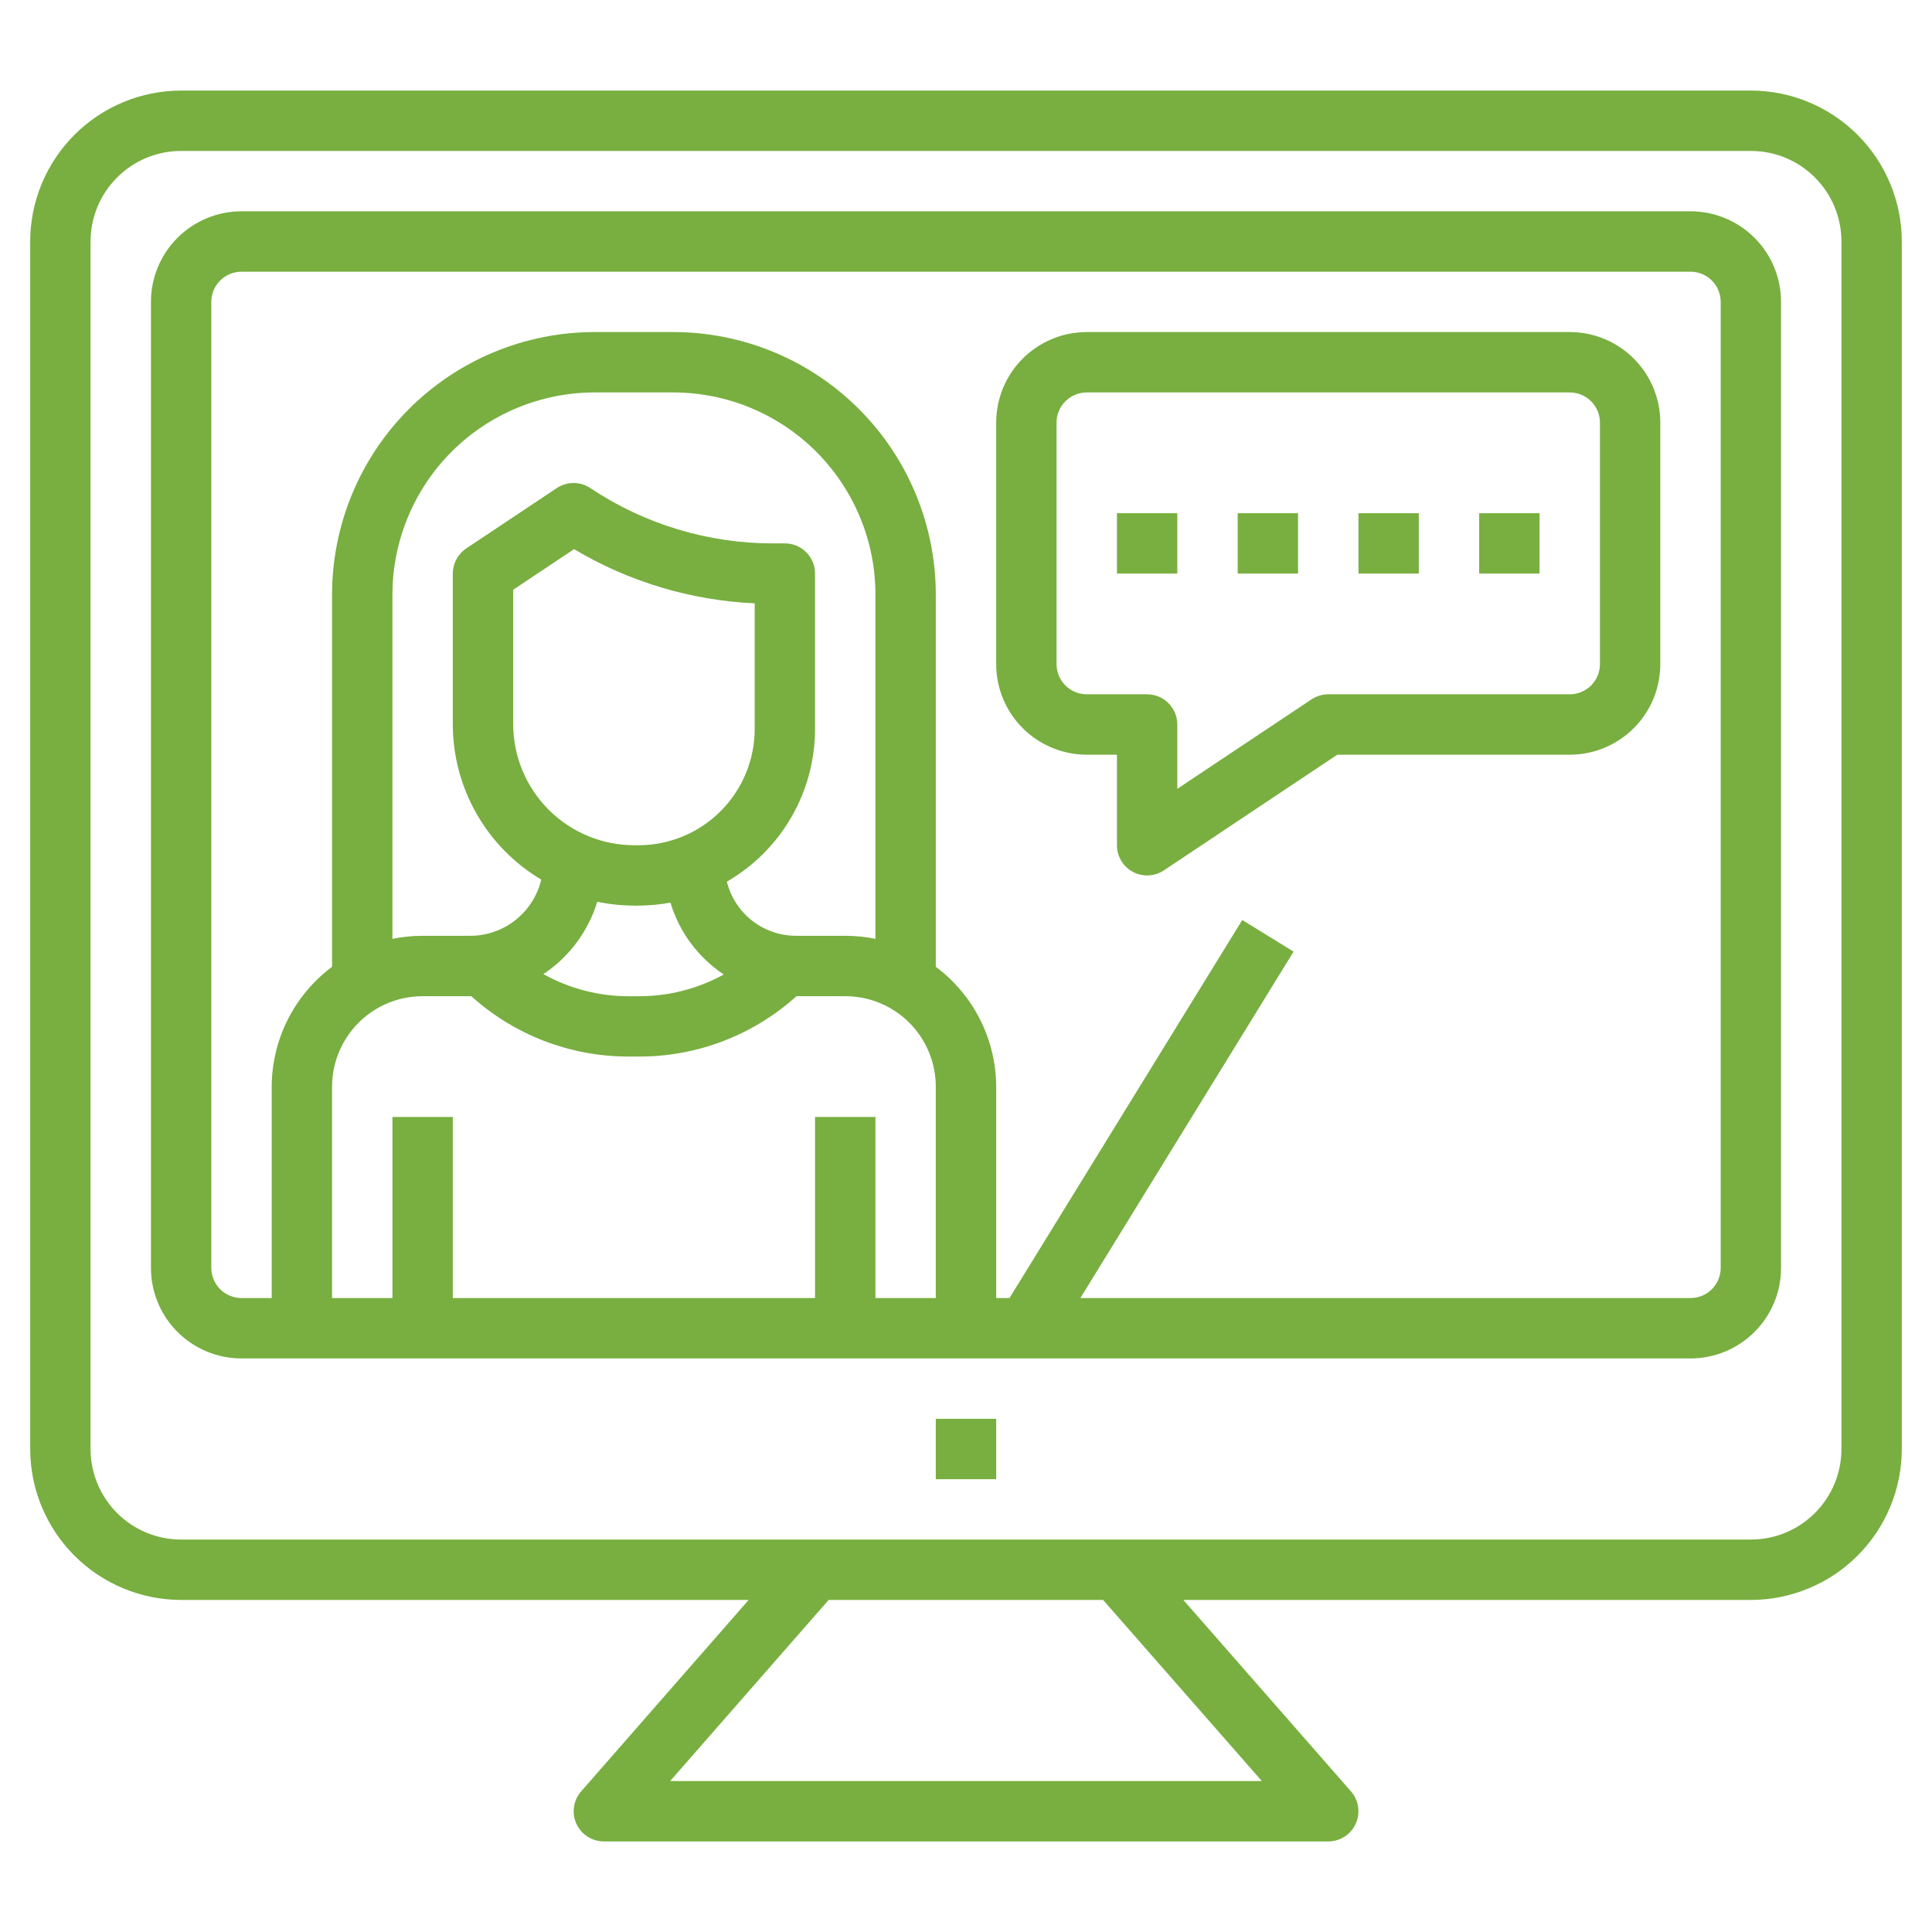 <svg width="54" height="54" viewBox="0 0 54 54" fill="none" xmlns="http://www.w3.org/2000/svg">
<path d="M48.938 2.531H5.062C3.944 2.533 2.872 2.977 2.081 3.768C1.29 4.559 0.845 5.632 0.844 6.75V40.5C0.845 41.618 1.29 42.691 2.081 43.482C2.872 44.273 3.944 44.717 5.062 44.719H20.925L16.244 50.069C16.137 50.191 16.068 50.34 16.044 50.501C16.02 50.661 16.043 50.824 16.109 50.972C16.176 51.119 16.283 51.245 16.419 51.333C16.555 51.421 16.713 51.468 16.875 51.469H37.125C37.287 51.469 37.446 51.422 37.582 51.334C37.718 51.246 37.826 51.121 37.893 50.973C37.96 50.826 37.983 50.662 37.959 50.502C37.936 50.341 37.866 50.191 37.76 50.069L33.075 44.719H48.938C50.056 44.717 51.128 44.273 51.919 43.482C52.71 42.691 53.155 41.618 53.156 40.5V6.75C53.155 5.632 52.71 4.559 51.919 3.768C51.128 2.977 50.056 2.533 48.938 2.531ZM35.269 49.781H18.731L23.161 44.719H30.832L35.269 49.781ZM51.469 40.5C51.469 41.171 51.202 41.815 50.727 42.29C50.253 42.765 49.609 43.031 48.938 43.031H5.062C4.391 43.031 3.747 42.765 3.273 42.29C2.798 41.815 2.531 41.171 2.531 40.5V6.75C2.531 6.079 2.798 5.435 3.273 4.96C3.747 4.485 4.391 4.219 5.062 4.219H48.938C49.609 4.219 50.253 4.485 50.727 4.96C51.202 5.435 51.469 6.079 51.469 6.75V40.5Z" fill="#78AF40"/>
<path d="M47.25 5.906H6.75C6.079 5.906 5.435 6.173 4.96 6.648C4.485 7.122 4.219 7.766 4.219 8.438V35.438C4.219 36.109 4.485 36.753 4.96 37.227C5.435 37.702 6.079 37.969 6.75 37.969H47.25C47.921 37.969 48.565 37.702 49.04 37.227C49.515 36.753 49.781 36.109 49.781 35.438V8.438C49.781 7.766 49.515 7.122 49.04 6.648C48.565 6.173 47.921 5.906 47.25 5.906ZM24.469 26.241C24.191 26.184 23.908 26.156 23.625 26.156H22.246C21.802 26.155 21.371 26.006 21.021 25.732C20.671 25.458 20.423 25.075 20.316 24.643C21.065 24.21 21.686 23.588 22.119 22.84C22.552 22.091 22.78 21.241 22.781 20.377V16.031C22.781 15.807 22.692 15.593 22.534 15.435C22.376 15.276 22.161 15.188 21.938 15.188H21.604C19.787 15.189 18.01 14.651 16.5 13.642C16.361 13.549 16.198 13.5 16.031 13.5C15.865 13.5 15.702 13.549 15.563 13.642L13.032 15.329C12.916 15.406 12.822 15.511 12.756 15.633C12.691 15.756 12.656 15.892 12.656 16.031V20.25C12.658 21.125 12.886 21.984 13.32 22.744C13.753 23.504 14.376 24.138 15.128 24.585C15.022 25.032 14.768 25.43 14.409 25.715C14.049 26 13.604 26.155 13.145 26.156H11.812C11.529 26.156 11.246 26.184 10.969 26.241V16.622C10.969 15.123 11.564 13.685 12.624 12.624C13.685 11.564 15.123 10.969 16.622 10.969H18.816C20.315 10.969 21.753 11.564 22.813 12.624C23.873 13.685 24.469 15.123 24.469 16.622V26.241ZM17.845 23.625H17.739C16.841 23.627 15.98 23.272 15.343 22.64C14.707 22.007 14.347 21.148 14.344 20.25V16.483L16.045 15.349C17.577 16.262 19.312 16.782 21.094 16.863V20.377C21.093 21.238 20.75 22.064 20.141 22.673C19.532 23.282 18.707 23.624 17.845 23.625ZM16.694 25.204C17.037 25.276 17.388 25.312 17.739 25.312H17.845C18.145 25.311 18.444 25.283 18.739 25.228C18.986 26.051 19.514 26.762 20.23 27.237C19.506 27.636 18.693 27.845 17.867 27.845H17.579C16.742 27.847 15.918 27.634 15.188 27.226C15.909 26.747 16.441 26.032 16.694 25.204ZM11.812 27.844H13.145H13.173C14.38 28.933 15.949 29.534 17.575 29.531H17.863C19.488 29.534 21.055 28.932 22.262 27.844H23.625C24.296 27.844 24.94 28.11 25.415 28.585C25.89 29.06 26.156 29.704 26.156 30.375V36.281H24.469V31.219H22.781V36.281H12.656V31.219H10.969V36.281H9.281V30.375C9.281 29.704 9.548 29.06 10.023 28.585C10.497 28.11 11.141 27.844 11.812 27.844ZM48.094 35.438C48.094 35.661 48.005 35.876 47.847 36.034C47.688 36.192 47.474 36.281 47.25 36.281H30.197L36.156 26.598L34.722 25.714L28.216 36.281H27.844V30.375C27.842 29.724 27.688 29.081 27.395 28.499C27.103 27.918 26.678 27.412 26.156 27.022V16.622C26.156 14.675 25.383 12.808 24.006 11.431C22.63 10.055 20.762 9.281 18.816 9.281H16.622C14.675 9.281 12.808 10.055 11.431 11.431C10.055 12.808 9.281 14.675 9.281 16.622V27.022C8.759 27.412 8.335 27.918 8.042 28.499C7.749 29.081 7.596 29.724 7.594 30.375V36.281H6.75C6.526 36.281 6.312 36.192 6.153 36.034C5.995 35.876 5.906 35.661 5.906 35.438V8.438C5.906 8.214 5.995 7.999 6.153 7.841C6.312 7.683 6.526 7.594 6.75 7.594H47.25C47.474 7.594 47.688 7.683 47.847 7.841C48.005 7.999 48.094 8.214 48.094 8.438V35.438Z" fill="#78AF40"/>
<path d="M26.156 39.656H27.844V41.344H26.156V39.656Z" fill="#78AF40"/>
<path d="M31.219 14.344H32.906V16.031H31.219V14.344Z" fill="#78AF40"/>
<path d="M34.594 14.344H36.281V16.031H34.594V14.344Z" fill="#78AF40"/>
<path d="M37.969 14.344H39.656V16.031H37.969V14.344Z" fill="#78AF40"/>
<path d="M41.344 14.344H43.031V16.031H41.344V14.344Z" fill="#78AF40"/>
<path d="M43.875 9.281H30.375C29.704 9.281 29.06 9.548 28.585 10.023C28.11 10.497 27.844 11.141 27.844 11.812V18.562C27.844 19.234 28.11 19.878 28.585 20.352C29.06 20.827 29.704 21.094 30.375 21.094H31.219V23.625C31.219 23.778 31.26 23.928 31.339 24.059C31.417 24.19 31.53 24.297 31.664 24.369C31.799 24.441 31.951 24.475 32.103 24.468C32.256 24.46 32.404 24.412 32.531 24.327L37.378 21.094H43.875C44.546 21.094 45.19 20.827 45.665 20.352C46.14 19.878 46.406 19.234 46.406 18.562V11.812C46.406 11.141 46.14 10.497 45.665 10.023C45.19 9.548 44.546 9.281 43.875 9.281ZM44.719 18.562C44.719 18.786 44.63 19.001 44.472 19.159C44.313 19.317 44.099 19.406 43.875 19.406H37.125C36.958 19.407 36.795 19.456 36.657 19.548L32.906 22.048V20.25C32.906 20.026 32.817 19.812 32.659 19.653C32.501 19.495 32.286 19.406 32.062 19.406H30.375C30.151 19.406 29.937 19.317 29.778 19.159C29.62 19.001 29.531 18.786 29.531 18.562V11.812C29.531 11.589 29.62 11.374 29.778 11.216C29.937 11.058 30.151 10.969 30.375 10.969H43.875C44.099 10.969 44.313 11.058 44.472 11.216C44.63 11.374 44.719 11.589 44.719 11.812V18.562Z" fill="#78AF40"/>
</svg>
